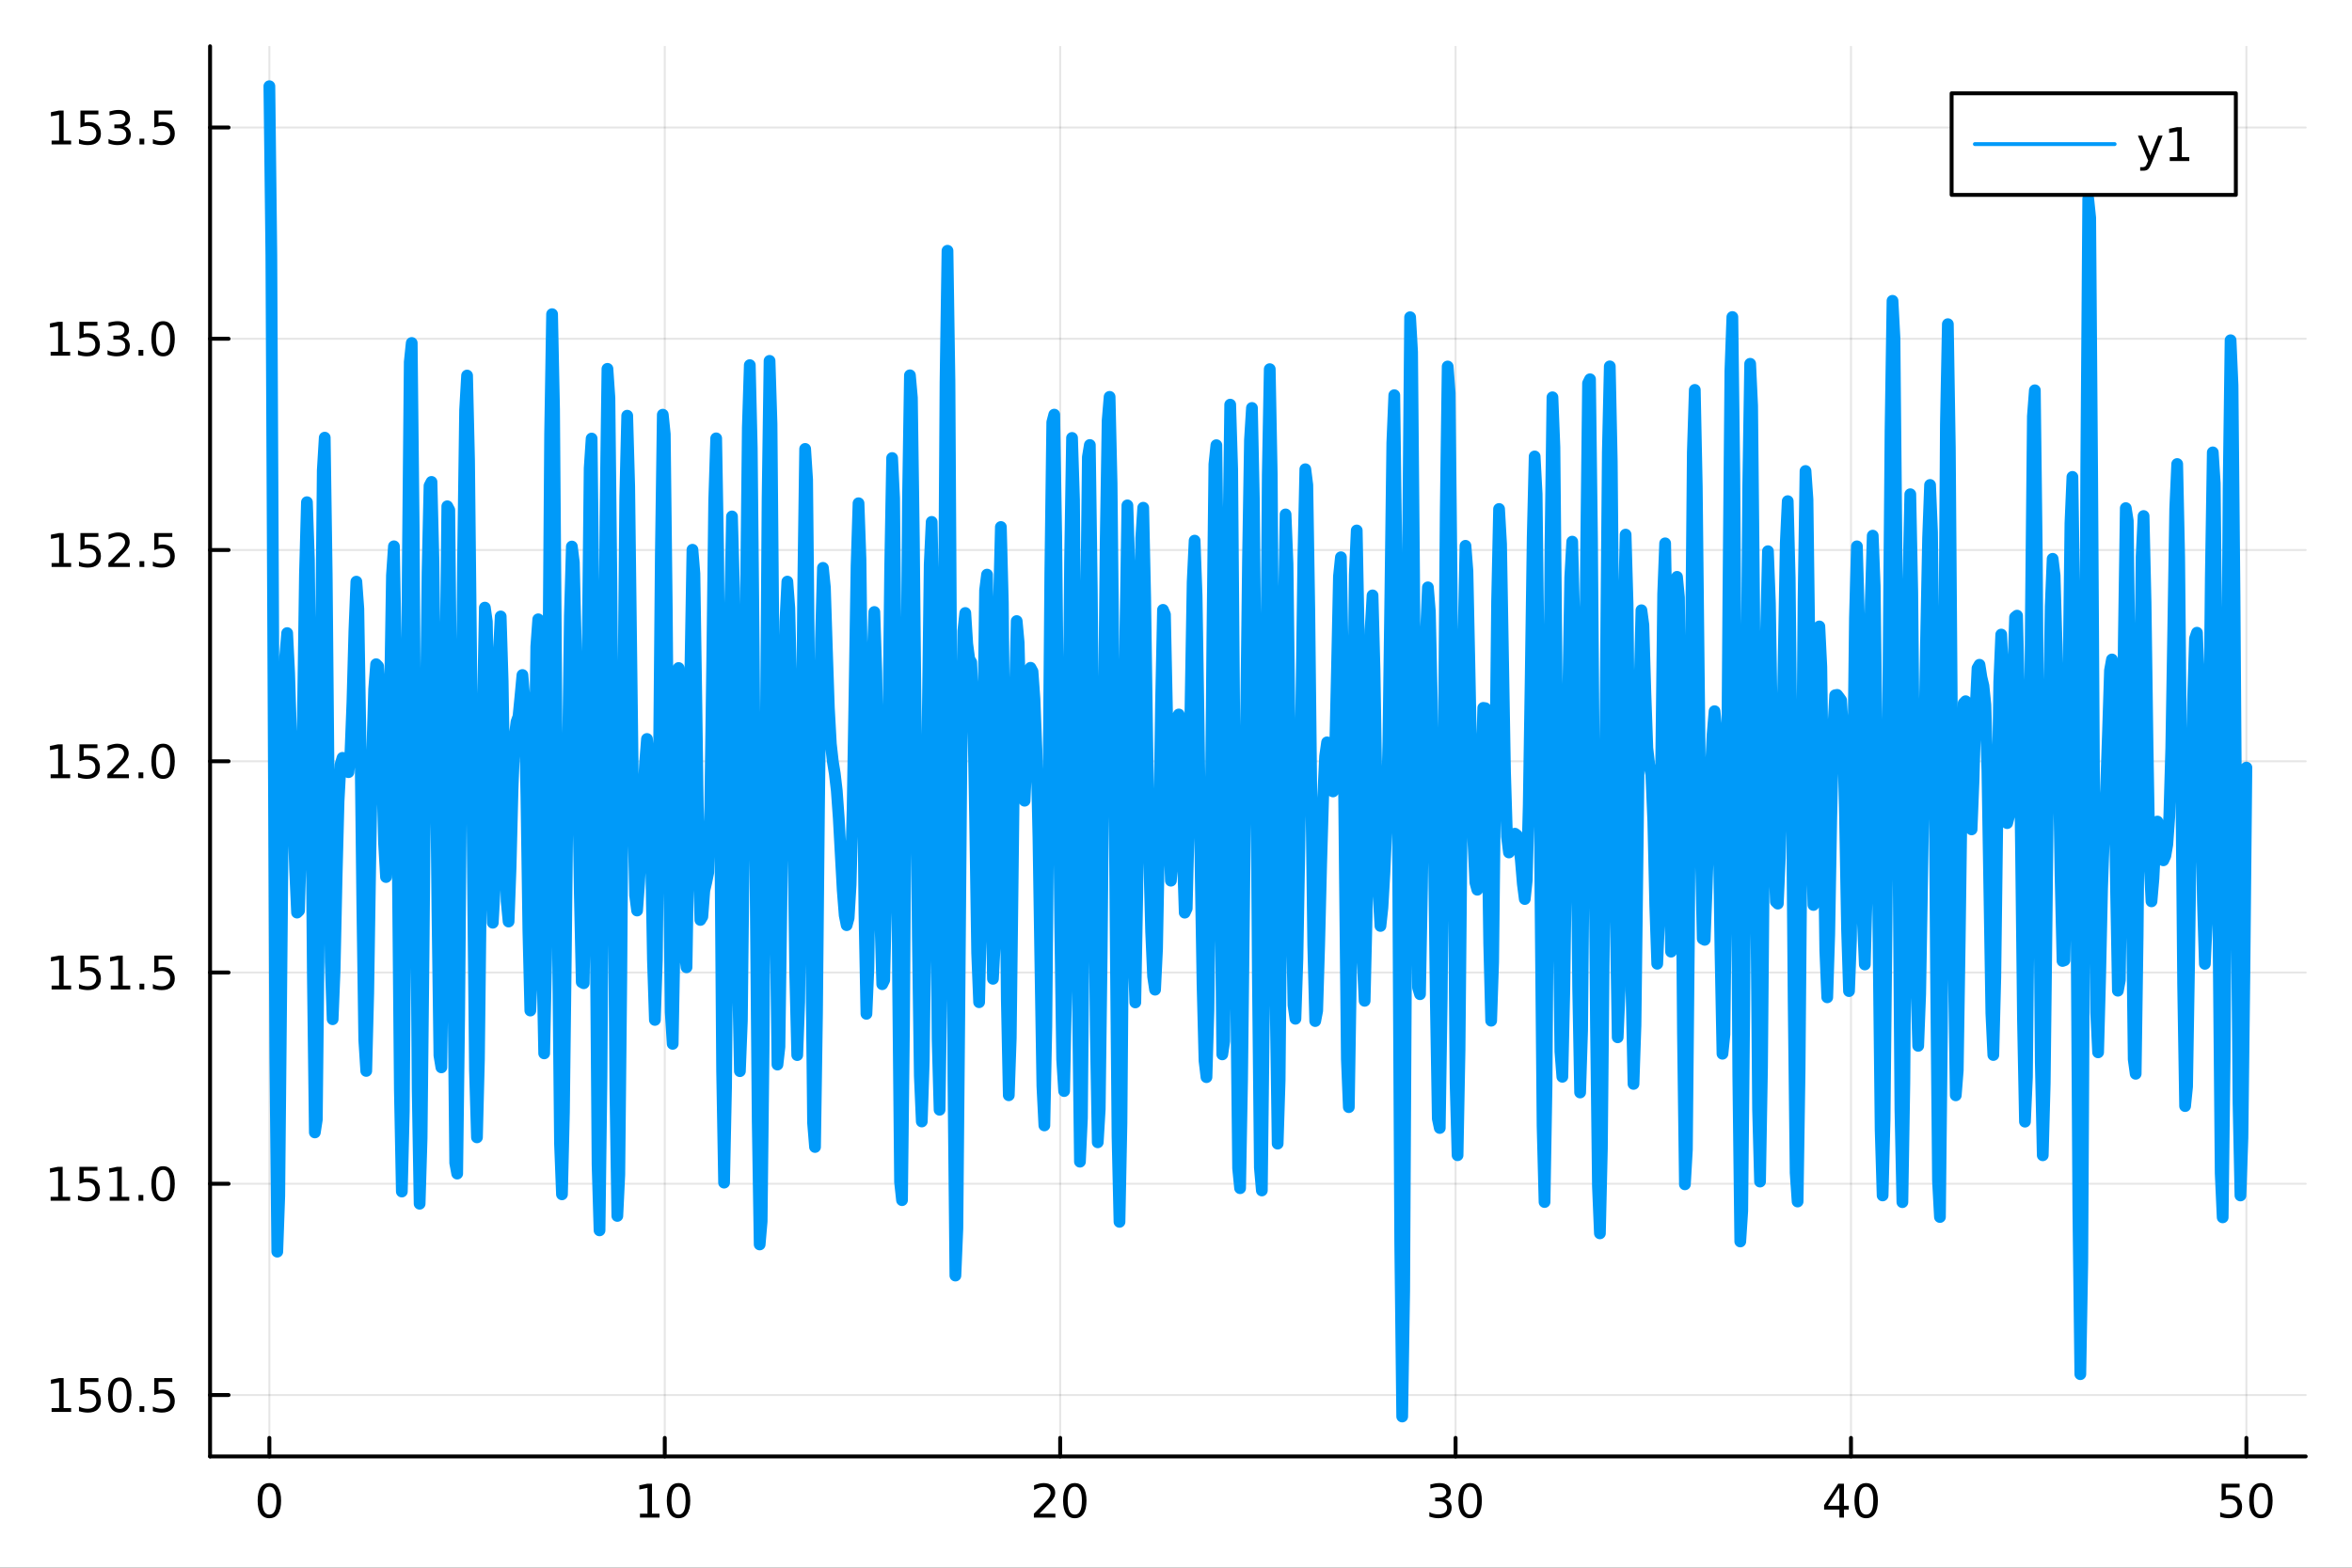 <?xml version="1.0" encoding="utf-8"?>
<svg xmlns="http://www.w3.org/2000/svg" xmlns:xlink="http://www.w3.org/1999/xlink" width="600" height="400" viewBox="0 0 2400 1600">
<rect x="0" y="0" width="2400" height="1600" fill="#333333" stroke="none"/>
<defs>
  <clipPath id="clip640">
    <rect x="0" y="0" width="2400" height="1600"/>
  </clipPath>
</defs>
<path clip-path="url(#clip640)" d="
M0 1600 L2400 1600 L2400 0 L0 0  Z
  " fill="#ffffff" fill-rule="evenodd" fill-opacity="1"/>
<defs>
  <clipPath id="clip641">
    <rect x="480" y="0" width="1681" height="1600"/>
  </clipPath>
</defs>
<path clip-path="url(#clip640)" d="
M214.353 1486.45 L2352.76 1486.45 L2352.76 47.244 L214.353 47.244  Z
  " fill="#ffffff" fill-rule="evenodd" fill-opacity="1"/>
<defs>
  <clipPath id="clip642">
    <rect x="214" y="47" width="2139" height="1440"/>
  </clipPath>
</defs>
<polyline clip-path="url(#clip642)" style="stroke:#000000; stroke-linecap:round; stroke-linejoin:round; stroke-width:2; stroke-opacity:0.1; fill:none" points="
  274.873,1486.45 274.873,47.244 
  "/>
<polyline clip-path="url(#clip642)" style="stroke:#000000; stroke-linecap:round; stroke-linejoin:round; stroke-width:2; stroke-opacity:0.1; fill:none" points="
  678.346,1486.45 678.346,47.244 
  "/>
<polyline clip-path="url(#clip642)" style="stroke:#000000; stroke-linecap:round; stroke-linejoin:round; stroke-width:2; stroke-opacity:0.1; fill:none" points="
  1081.82,1486.45 1081.82,47.244 
  "/>
<polyline clip-path="url(#clip642)" style="stroke:#000000; stroke-linecap:round; stroke-linejoin:round; stroke-width:2; stroke-opacity:0.1; fill:none" points="
  1485.29,1486.45 1485.29,47.244 
  "/>
<polyline clip-path="url(#clip642)" style="stroke:#000000; stroke-linecap:round; stroke-linejoin:round; stroke-width:2; stroke-opacity:0.1; fill:none" points="
  1888.76,1486.45 1888.76,47.244 
  "/>
<polyline clip-path="url(#clip642)" style="stroke:#000000; stroke-linecap:round; stroke-linejoin:round; stroke-width:2; stroke-opacity:0.1; fill:none" points="
  2292.24,1486.45 2292.24,47.244 
  "/>
<polyline clip-path="url(#clip640)" style="stroke:#000000; stroke-linecap:round; stroke-linejoin:round; stroke-width:4; stroke-opacity:1; fill:none" points="
  214.353,1486.45 2352.76,1486.45 
  "/>
<polyline clip-path="url(#clip640)" style="stroke:#000000; stroke-linecap:round; stroke-linejoin:round; stroke-width:4; stroke-opacity:1; fill:none" points="
  274.873,1486.45 274.873,1467.55 
  "/>
<polyline clip-path="url(#clip640)" style="stroke:#000000; stroke-linecap:round; stroke-linejoin:round; stroke-width:4; stroke-opacity:1; fill:none" points="
  678.346,1486.45 678.346,1467.55 
  "/>
<polyline clip-path="url(#clip640)" style="stroke:#000000; stroke-linecap:round; stroke-linejoin:round; stroke-width:4; stroke-opacity:1; fill:none" points="
  1081.82,1486.45 1081.82,1467.55 
  "/>
<polyline clip-path="url(#clip640)" style="stroke:#000000; stroke-linecap:round; stroke-linejoin:round; stroke-width:4; stroke-opacity:1; fill:none" points="
  1485.29,1486.45 1485.29,1467.55 
  "/>
<polyline clip-path="url(#clip640)" style="stroke:#000000; stroke-linecap:round; stroke-linejoin:round; stroke-width:4; stroke-opacity:1; fill:none" points="
  1888.76,1486.45 1888.76,1467.55 
  "/>
<polyline clip-path="url(#clip640)" style="stroke:#000000; stroke-linecap:round; stroke-linejoin:round; stroke-width:4; stroke-opacity:1; fill:none" points="
  2292.24,1486.45 2292.24,1467.55 
  "/>
<path clip-path="url(#clip640)" d="M274.873 1517.37 Q271.262 1517.37 269.434 1520.93 Q267.628 1524.47 267.628 1531.6 Q267.628 1538.71 269.434 1542.27 Q271.262 1545.82 274.873 1545.82 Q278.508 1545.82 280.313 1542.27 Q282.142 1538.71 282.142 1531.6 Q282.142 1524.47 280.313 1520.93 Q278.508 1517.37 274.873 1517.37 M274.873 1513.66 Q280.684 1513.66 283.739 1518.27 Q286.818 1522.85 286.818 1531.6 Q286.818 1540.33 283.739 1544.94 Q280.684 1549.52 274.873 1549.52 Q269.063 1549.52 265.985 1544.94 Q262.929 1540.33 262.929 1531.6 Q262.929 1522.85 265.985 1518.27 Q269.063 1513.66 274.873 1513.66 Z" fill="#000000" fill-rule="evenodd" fill-opacity="1" /><path clip-path="url(#clip640)" d="M653.033 1544.91 L660.672 1544.91 L660.672 1518.55 L652.362 1520.21 L652.362 1515.95 L660.626 1514.29 L665.302 1514.29 L665.302 1544.91 L672.941 1544.91 L672.941 1548.85 L653.033 1548.85 L653.033 1544.91 Z" fill="#000000" fill-rule="evenodd" fill-opacity="1" /><path clip-path="url(#clip640)" d="M692.385 1517.37 Q688.774 1517.37 686.945 1520.93 Q685.14 1524.47 685.14 1531.6 Q685.14 1538.71 686.945 1542.27 Q688.774 1545.82 692.385 1545.82 Q696.019 1545.82 697.825 1542.27 Q699.653 1538.71 699.653 1531.6 Q699.653 1524.47 697.825 1520.93 Q696.019 1517.37 692.385 1517.37 M692.385 1513.66 Q698.195 1513.66 701.251 1518.27 Q704.329 1522.85 704.329 1531.6 Q704.329 1540.33 701.251 1544.94 Q698.195 1549.52 692.385 1549.52 Q686.575 1549.52 683.496 1544.94 Q680.441 1540.33 680.441 1531.6 Q680.441 1522.85 683.496 1518.27 Q686.575 1513.66 692.385 1513.66 Z" fill="#000000" fill-rule="evenodd" fill-opacity="1" /><path clip-path="url(#clip640)" d="M1060.59 1544.91 L1076.91 1544.91 L1076.91 1548.85 L1054.97 1548.85 L1054.97 1544.91 Q1057.63 1542.16 1062.21 1537.53 Q1066.82 1532.88 1068 1531.53 Q1070.24 1529.01 1071.12 1527.27 Q1072.03 1525.51 1072.03 1523.82 Q1072.03 1521.07 1070.08 1519.33 Q1068.16 1517.6 1065.06 1517.6 Q1062.86 1517.6 1060.41 1518.36 Q1057.98 1519.13 1055.2 1520.68 L1055.2 1515.95 Q1058.02 1514.82 1060.48 1514.24 Q1062.93 1513.66 1064.97 1513.66 Q1070.34 1513.66 1073.53 1516.35 Q1076.73 1519.03 1076.73 1523.52 Q1076.73 1525.65 1075.92 1527.57 Q1075.13 1529.47 1073.02 1532.07 Q1072.44 1532.74 1069.34 1535.95 Q1066.24 1539.15 1060.59 1544.91 Z" fill="#000000" fill-rule="evenodd" fill-opacity="1" /><path clip-path="url(#clip640)" d="M1096.73 1517.37 Q1093.11 1517.37 1091.29 1520.93 Q1089.48 1524.47 1089.48 1531.6 Q1089.48 1538.71 1091.29 1542.27 Q1093.11 1545.82 1096.73 1545.82 Q1100.36 1545.82 1102.17 1542.27 Q1103.99 1538.71 1103.99 1531.6 Q1103.99 1524.47 1102.17 1520.93 Q1100.36 1517.37 1096.73 1517.37 M1096.73 1513.66 Q1102.54 1513.66 1105.59 1518.27 Q1108.67 1522.85 1108.67 1531.6 Q1108.67 1540.33 1105.59 1544.94 Q1102.54 1549.52 1096.73 1549.52 Q1090.92 1549.52 1087.84 1544.94 Q1084.78 1540.33 1084.78 1531.6 Q1084.78 1522.85 1087.84 1518.27 Q1090.92 1513.66 1096.73 1513.66 Z" fill="#000000" fill-rule="evenodd" fill-opacity="1" /><path clip-path="url(#clip640)" d="M1474.13 1530.21 Q1477.49 1530.93 1479.36 1533.2 Q1481.26 1535.47 1481.26 1538.8 Q1481.26 1543.92 1477.74 1546.72 Q1474.23 1549.52 1467.74 1549.52 Q1465.57 1549.52 1463.25 1549.08 Q1460.96 1548.66 1458.51 1547.81 L1458.51 1543.29 Q1460.45 1544.43 1462.77 1545.01 Q1465.08 1545.58 1467.61 1545.58 Q1472 1545.58 1474.3 1543.85 Q1476.61 1542.11 1476.61 1538.8 Q1476.61 1535.75 1474.46 1534.03 Q1472.33 1532.3 1468.51 1532.3 L1464.48 1532.3 L1464.48 1528.45 L1468.69 1528.45 Q1472.14 1528.45 1473.97 1527.09 Q1475.8 1525.7 1475.8 1523.11 Q1475.8 1520.45 1473.9 1519.03 Q1472.03 1517.6 1468.51 1517.6 Q1466.59 1517.6 1464.39 1518.01 Q1462.19 1518.43 1459.55 1519.31 L1459.55 1515.14 Q1462.21 1514.4 1464.53 1514.03 Q1466.86 1513.66 1468.92 1513.66 Q1474.25 1513.66 1477.35 1516.09 Q1480.45 1518.5 1480.45 1522.62 Q1480.45 1525.49 1478.81 1527.48 Q1477.17 1529.45 1474.13 1530.21 Z" fill="#000000" fill-rule="evenodd" fill-opacity="1" /><path clip-path="url(#clip640)" d="M1500.13 1517.37 Q1496.52 1517.37 1494.69 1520.93 Q1492.88 1524.47 1492.88 1531.6 Q1492.88 1538.71 1494.69 1542.27 Q1496.52 1545.82 1500.13 1545.82 Q1503.76 1545.82 1505.57 1542.27 Q1507.4 1538.71 1507.4 1531.6 Q1507.4 1524.47 1505.57 1520.93 Q1503.76 1517.37 1500.13 1517.37 M1500.13 1513.66 Q1505.94 1513.66 1508.99 1518.27 Q1512.07 1522.85 1512.07 1531.6 Q1512.07 1540.33 1508.99 1544.94 Q1505.94 1549.52 1500.13 1549.52 Q1494.32 1549.52 1491.24 1544.94 Q1488.18 1540.33 1488.18 1531.6 Q1488.18 1522.85 1491.24 1518.27 Q1494.32 1513.66 1500.13 1513.66 Z" fill="#000000" fill-rule="evenodd" fill-opacity="1" /><path clip-path="url(#clip640)" d="M1876.93 1518.36 L1865.13 1536.81 L1876.93 1536.81 L1876.93 1518.36 M1875.71 1514.29 L1881.59 1514.29 L1881.59 1536.81 L1886.52 1536.81 L1886.52 1540.7 L1881.59 1540.7 L1881.59 1548.85 L1876.93 1548.85 L1876.93 1540.7 L1861.33 1540.7 L1861.33 1536.19 L1875.71 1514.29 Z" fill="#000000" fill-rule="evenodd" fill-opacity="1" /><path clip-path="url(#clip640)" d="M1904.25 1517.37 Q1900.64 1517.37 1898.81 1520.93 Q1897 1524.47 1897 1531.6 Q1897 1538.71 1898.81 1542.27 Q1900.64 1545.82 1904.25 1545.82 Q1907.88 1545.82 1909.69 1542.27 Q1911.52 1538.71 1911.52 1531.6 Q1911.52 1524.47 1909.69 1520.93 Q1907.88 1517.37 1904.25 1517.37 M1904.25 1513.66 Q1910.06 1513.66 1913.11 1518.27 Q1916.19 1522.85 1916.19 1531.6 Q1916.19 1540.33 1913.11 1544.94 Q1910.06 1549.52 1904.25 1549.52 Q1898.44 1549.52 1895.36 1544.94 Q1892.3 1540.33 1892.3 1531.6 Q1892.3 1522.85 1895.36 1518.27 Q1898.44 1513.66 1904.25 1513.66 Z" fill="#000000" fill-rule="evenodd" fill-opacity="1" /><path clip-path="url(#clip640)" d="M2266.93 1514.29 L2285.29 1514.29 L2285.29 1518.22 L2271.22 1518.22 L2271.22 1526.7 Q2272.24 1526.35 2273.25 1526.19 Q2274.27 1526 2275.29 1526 Q2281.08 1526 2284.46 1529.17 Q2287.84 1532.34 2287.84 1537.76 Q2287.84 1543.34 2284.36 1546.44 Q2280.89 1549.52 2274.57 1549.52 Q2272.4 1549.52 2270.13 1549.15 Q2267.88 1548.78 2265.48 1548.04 L2265.48 1543.34 Q2267.56 1544.47 2269.78 1545.03 Q2272 1545.58 2274.48 1545.58 Q2278.49 1545.58 2280.82 1543.48 Q2283.16 1541.37 2283.16 1537.76 Q2283.16 1534.15 2280.82 1532.04 Q2278.49 1529.94 2274.48 1529.94 Q2272.61 1529.94 2270.73 1530.35 Q2268.88 1530.77 2266.93 1531.65 L2266.93 1514.29 Z" fill="#000000" fill-rule="evenodd" fill-opacity="1" /><path clip-path="url(#clip640)" d="M2307.05 1517.37 Q2303.44 1517.37 2301.61 1520.93 Q2299.8 1524.47 2299.8 1531.6 Q2299.8 1538.71 2301.61 1542.27 Q2303.44 1545.82 2307.05 1545.82 Q2310.68 1545.82 2312.49 1542.27 Q2314.32 1538.71 2314.32 1531.6 Q2314.32 1524.47 2312.49 1520.93 Q2310.68 1517.37 2307.05 1517.37 M2307.05 1513.66 Q2312.86 1513.66 2315.92 1518.27 Q2318.99 1522.85 2318.99 1531.6 Q2318.99 1540.33 2315.92 1544.94 Q2312.86 1549.52 2307.05 1549.52 Q2301.24 1549.52 2298.16 1544.94 Q2295.11 1540.33 2295.11 1531.6 Q2295.11 1522.85 2298.16 1518.27 Q2301.24 1513.66 2307.05 1513.66 Z" fill="#000000" fill-rule="evenodd" fill-opacity="1" /><polyline clip-path="url(#clip642)" style="stroke:#000000; stroke-linecap:round; stroke-linejoin:round; stroke-width:2; stroke-opacity:0.1; fill:none" points="
  214.353,1423.77 2352.76,1423.77 
  "/>
<polyline clip-path="url(#clip642)" style="stroke:#000000; stroke-linecap:round; stroke-linejoin:round; stroke-width:2; stroke-opacity:0.1; fill:none" points="
  214.353,1208.17 2352.76,1208.17 
  "/>
<polyline clip-path="url(#clip642)" style="stroke:#000000; stroke-linecap:round; stroke-linejoin:round; stroke-width:2; stroke-opacity:0.1; fill:none" points="
  214.353,992.559 2352.76,992.559 
  "/>
<polyline clip-path="url(#clip642)" style="stroke:#000000; stroke-linecap:round; stroke-linejoin:round; stroke-width:2; stroke-opacity:0.1; fill:none" points="
  214.353,776.951 2352.76,776.951 
  "/>
<polyline clip-path="url(#clip642)" style="stroke:#000000; stroke-linecap:round; stroke-linejoin:round; stroke-width:2; stroke-opacity:0.1; fill:none" points="
  214.353,561.344 2352.76,561.344 
  "/>
<polyline clip-path="url(#clip642)" style="stroke:#000000; stroke-linecap:round; stroke-linejoin:round; stroke-width:2; stroke-opacity:0.1; fill:none" points="
  214.353,345.737 2352.76,345.737 
  "/>
<polyline clip-path="url(#clip642)" style="stroke:#000000; stroke-linecap:round; stroke-linejoin:round; stroke-width:2; stroke-opacity:0.1; fill:none" points="
  214.353,130.129 2352.76,130.129 
  "/>
<polyline clip-path="url(#clip640)" style="stroke:#000000; stroke-linecap:round; stroke-linejoin:round; stroke-width:4; stroke-opacity:1; fill:none" points="
  214.353,1486.45 214.353,47.244 
  "/>
<polyline clip-path="url(#clip640)" style="stroke:#000000; stroke-linecap:round; stroke-linejoin:round; stroke-width:4; stroke-opacity:1; fill:none" points="
  214.353,1423.77 233.25,1423.77 
  "/>
<polyline clip-path="url(#clip640)" style="stroke:#000000; stroke-linecap:round; stroke-linejoin:round; stroke-width:4; stroke-opacity:1; fill:none" points="
  214.353,1208.17 233.25,1208.17 
  "/>
<polyline clip-path="url(#clip640)" style="stroke:#000000; stroke-linecap:round; stroke-linejoin:round; stroke-width:4; stroke-opacity:1; fill:none" points="
  214.353,992.559 233.25,992.559 
  "/>
<polyline clip-path="url(#clip640)" style="stroke:#000000; stroke-linecap:round; stroke-linejoin:round; stroke-width:4; stroke-opacity:1; fill:none" points="
  214.353,776.951 233.25,776.951 
  "/>
<polyline clip-path="url(#clip640)" style="stroke:#000000; stroke-linecap:round; stroke-linejoin:round; stroke-width:4; stroke-opacity:1; fill:none" points="
  214.353,561.344 233.25,561.344 
  "/>
<polyline clip-path="url(#clip640)" style="stroke:#000000; stroke-linecap:round; stroke-linejoin:round; stroke-width:4; stroke-opacity:1; fill:none" points="
  214.353,345.737 233.25,345.737 
  "/>
<polyline clip-path="url(#clip640)" style="stroke:#000000; stroke-linecap:round; stroke-linejoin:round; stroke-width:4; stroke-opacity:1; fill:none" points="
  214.353,130.129 233.25,130.129 
  "/>
<path clip-path="url(#clip640)" d="M52.659 1437.12 L60.298 1437.12 L60.298 1410.75 L51.987 1412.42 L51.987 1408.16 L60.251 1406.49 L64.927 1406.49 L64.927 1437.12 L72.566 1437.12 L72.566 1441.05 L52.659 1441.05 L52.659 1437.12 Z" fill="#000000" fill-rule="evenodd" fill-opacity="1" /><path clip-path="url(#clip640)" d="M82.057 1406.49 L100.413 1406.49 L100.413 1410.43 L86.339 1410.43 L86.339 1418.9 Q87.358 1418.55 88.376 1418.39 Q89.395 1418.21 90.413 1418.21 Q96.2 1418.21 99.58 1421.38 Q102.959 1424.55 102.959 1429.97 Q102.959 1435.54 99.487 1438.65 Q96.015 1441.72 89.696 1441.72 Q87.52 1441.72 85.251 1441.35 Q83.006 1440.98 80.598 1440.24 L80.598 1435.54 Q82.682 1436.68 84.904 1437.23 Q87.126 1437.79 89.603 1437.79 Q93.608 1437.79 95.946 1435.68 Q98.284 1433.58 98.284 1429.97 Q98.284 1426.35 95.946 1424.25 Q93.608 1422.14 89.603 1422.14 Q87.728 1422.14 85.853 1422.56 Q84.001 1422.97 82.057 1423.85 L82.057 1406.49 Z" fill="#000000" fill-rule="evenodd" fill-opacity="1" /><path clip-path="url(#clip640)" d="M122.172 1409.57 Q118.561 1409.57 116.733 1413.14 Q114.927 1416.68 114.927 1423.81 Q114.927 1430.91 116.733 1434.48 Q118.561 1438.02 122.172 1438.02 Q125.807 1438.02 127.612 1434.48 Q129.441 1430.91 129.441 1423.81 Q129.441 1416.68 127.612 1413.14 Q125.807 1409.57 122.172 1409.57 M122.172 1405.87 Q127.982 1405.87 131.038 1410.48 Q134.117 1415.06 134.117 1423.81 Q134.117 1432.54 131.038 1437.14 Q127.982 1441.72 122.172 1441.72 Q116.362 1441.72 113.283 1437.14 Q110.228 1432.54 110.228 1423.81 Q110.228 1415.06 113.283 1410.48 Q116.362 1405.87 122.172 1405.87 Z" fill="#000000" fill-rule="evenodd" fill-opacity="1" /><path clip-path="url(#clip640)" d="M142.334 1435.17 L147.218 1435.17 L147.218 1441.05 L142.334 1441.05 L142.334 1435.17 Z" fill="#000000" fill-rule="evenodd" fill-opacity="1" /><path clip-path="url(#clip640)" d="M157.45 1406.49 L175.806 1406.49 L175.806 1410.43 L161.732 1410.43 L161.732 1418.9 Q162.751 1418.55 163.769 1418.39 Q164.788 1418.21 165.806 1418.21 Q171.593 1418.21 174.973 1421.38 Q178.353 1424.55 178.353 1429.97 Q178.353 1435.54 174.88 1438.65 Q171.408 1441.72 165.089 1441.72 Q162.913 1441.72 160.644 1441.35 Q158.399 1440.98 155.992 1440.24 L155.992 1435.54 Q158.075 1436.68 160.297 1437.23 Q162.519 1437.79 164.996 1437.79 Q169.001 1437.79 171.339 1435.68 Q173.677 1433.58 173.677 1429.97 Q173.677 1426.35 171.339 1424.25 Q169.001 1422.14 164.996 1422.14 Q163.121 1422.14 161.246 1422.56 Q159.394 1422.97 157.45 1423.85 L157.45 1406.49 Z" fill="#000000" fill-rule="evenodd" fill-opacity="1" /><path clip-path="url(#clip640)" d="M51.663 1221.51 L59.302 1221.51 L59.302 1195.15 L50.992 1196.81 L50.992 1192.55 L59.256 1190.89 L63.932 1190.89 L63.932 1221.51 L71.571 1221.51 L71.571 1225.45 L51.663 1225.45 L51.663 1221.51 Z" fill="#000000" fill-rule="evenodd" fill-opacity="1" /><path clip-path="url(#clip640)" d="M81.061 1190.89 L99.418 1190.89 L99.418 1194.82 L85.344 1194.82 L85.344 1203.29 Q86.362 1202.95 87.381 1202.78 Q88.399 1202.6 89.418 1202.6 Q95.205 1202.6 98.585 1205.77 Q101.964 1208.94 101.964 1214.36 Q101.964 1219.94 98.492 1223.04 Q95.02 1226.12 88.7 1226.12 Q86.524 1226.12 84.256 1225.75 Q82.01 1225.38 79.603 1224.64 L79.603 1219.94 Q81.686 1221.07 83.909 1221.63 Q86.131 1222.18 88.608 1222.18 Q92.612 1222.18 94.95 1220.08 Q97.288 1217.97 97.288 1214.36 Q97.288 1210.75 94.95 1208.64 Q92.612 1206.53 88.608 1206.53 Q86.733 1206.53 84.858 1206.95 Q83.006 1207.37 81.061 1208.25 L81.061 1190.89 Z" fill="#000000" fill-rule="evenodd" fill-opacity="1" /><path clip-path="url(#clip640)" d="M111.987 1221.51 L119.626 1221.51 L119.626 1195.15 L111.316 1196.81 L111.316 1192.55 L119.58 1190.89 L124.256 1190.89 L124.256 1221.51 L131.894 1221.51 L131.894 1225.45 L111.987 1225.45 L111.987 1221.51 Z" fill="#000000" fill-rule="evenodd" fill-opacity="1" /><path clip-path="url(#clip640)" d="M141.339 1219.57 L146.223 1219.57 L146.223 1225.45 L141.339 1225.45 L141.339 1219.57 Z" fill="#000000" fill-rule="evenodd" fill-opacity="1" /><path clip-path="url(#clip640)" d="M166.408 1193.96 Q162.797 1193.96 160.968 1197.53 Q159.163 1201.07 159.163 1208.2 Q159.163 1215.31 160.968 1218.87 Q162.797 1222.41 166.408 1222.41 Q170.042 1222.41 171.848 1218.87 Q173.677 1215.31 173.677 1208.2 Q173.677 1201.07 171.848 1197.53 Q170.042 1193.96 166.408 1193.96 M166.408 1190.26 Q172.218 1190.26 175.274 1194.87 Q178.353 1199.45 178.353 1208.2 Q178.353 1216.93 175.274 1221.53 Q172.218 1226.12 166.408 1226.12 Q160.598 1226.12 157.519 1221.53 Q154.464 1216.93 154.464 1208.2 Q154.464 1199.45 157.519 1194.87 Q160.598 1190.26 166.408 1190.26 Z" fill="#000000" fill-rule="evenodd" fill-opacity="1" /><path clip-path="url(#clip640)" d="M52.659 1005.9 L60.298 1005.9 L60.298 979.538 L51.987 981.205 L51.987 976.945 L60.251 975.279 L64.927 975.279 L64.927 1005.9 L72.566 1005.9 L72.566 1009.84 L52.659 1009.84 L52.659 1005.9 Z" fill="#000000" fill-rule="evenodd" fill-opacity="1" /><path clip-path="url(#clip640)" d="M82.057 975.279 L100.413 975.279 L100.413 979.214 L86.339 979.214 L86.339 987.686 Q87.358 987.339 88.376 987.177 Q89.395 986.992 90.413 986.992 Q96.2 986.992 99.58 990.163 Q102.959 993.334 102.959 998.751 Q102.959 1004.33 99.487 1007.43 Q96.015 1010.51 89.696 1010.51 Q87.52 1010.51 85.251 1010.14 Q83.006 1009.77 80.598 1009.03 L80.598 1004.33 Q82.682 1005.46 84.904 1006.02 Q87.126 1006.57 89.603 1006.57 Q93.608 1006.57 95.946 1004.47 Q98.284 1002.36 98.284 998.751 Q98.284 995.14 95.946 993.033 Q93.608 990.927 89.603 990.927 Q87.728 990.927 85.853 991.344 Q84.001 991.76 82.057 992.64 L82.057 975.279 Z" fill="#000000" fill-rule="evenodd" fill-opacity="1" /><path clip-path="url(#clip640)" d="M112.983 1005.9 L120.621 1005.9 L120.621 979.538 L112.311 981.205 L112.311 976.945 L120.575 975.279 L125.251 975.279 L125.251 1005.9 L132.89 1005.9 L132.89 1009.84 L112.983 1009.84 L112.983 1005.9 Z" fill="#000000" fill-rule="evenodd" fill-opacity="1" /><path clip-path="url(#clip640)" d="M142.334 1003.96 L147.218 1003.96 L147.218 1009.84 L142.334 1009.84 L142.334 1003.96 Z" fill="#000000" fill-rule="evenodd" fill-opacity="1" /><path clip-path="url(#clip640)" d="M157.45 975.279 L175.806 975.279 L175.806 979.214 L161.732 979.214 L161.732 987.686 Q162.751 987.339 163.769 987.177 Q164.788 986.992 165.806 986.992 Q171.593 986.992 174.973 990.163 Q178.353 993.334 178.353 998.751 Q178.353 1004.33 174.88 1007.43 Q171.408 1010.51 165.089 1010.51 Q162.913 1010.51 160.644 1010.14 Q158.399 1009.77 155.992 1009.03 L155.992 1004.33 Q158.075 1005.46 160.297 1006.02 Q162.519 1006.57 164.996 1006.57 Q169.001 1006.57 171.339 1004.47 Q173.677 1002.36 173.677 998.751 Q173.677 995.14 171.339 993.033 Q169.001 990.927 164.996 990.927 Q163.121 990.927 161.246 991.344 Q159.394 991.76 157.45 992.64 L157.45 975.279 Z" fill="#000000" fill-rule="evenodd" fill-opacity="1" /><path clip-path="url(#clip640)" d="M51.663 790.296 L59.302 790.296 L59.302 763.931 L50.992 765.597 L50.992 761.338 L59.256 759.671 L63.932 759.671 L63.932 790.296 L71.571 790.296 L71.571 794.231 L51.663 794.231 L51.663 790.296 Z" fill="#000000" fill-rule="evenodd" fill-opacity="1" /><path clip-path="url(#clip640)" d="M81.061 759.671 L99.418 759.671 L99.418 763.607 L85.344 763.607 L85.344 772.079 Q86.362 771.732 87.381 771.57 Q88.399 771.384 89.418 771.384 Q95.205 771.384 98.585 774.556 Q101.964 777.727 101.964 783.144 Q101.964 788.722 98.492 791.824 Q95.02 794.903 88.7 794.903 Q86.524 794.903 84.256 794.532 Q82.01 794.162 79.603 793.421 L79.603 788.722 Q81.686 789.856 83.909 790.412 Q86.131 790.968 88.608 790.968 Q92.612 790.968 94.95 788.861 Q97.288 786.755 97.288 783.144 Q97.288 779.532 94.95 777.426 Q92.612 775.319 88.608 775.319 Q86.733 775.319 84.858 775.736 Q83.006 776.153 81.061 777.032 L81.061 759.671 Z" fill="#000000" fill-rule="evenodd" fill-opacity="1" /><path clip-path="url(#clip640)" d="M115.205 790.296 L131.524 790.296 L131.524 794.231 L109.58 794.231 L109.58 790.296 Q112.242 787.542 116.825 782.912 Q121.432 778.259 122.612 776.917 Q124.857 774.394 125.737 772.657 Q126.64 770.898 126.64 769.208 Q126.64 766.454 124.695 764.718 Q122.774 762.982 119.672 762.982 Q117.473 762.982 115.02 763.745 Q112.589 764.509 109.811 766.06 L109.811 761.338 Q112.635 760.204 115.089 759.625 Q117.543 759.046 119.58 759.046 Q124.95 759.046 128.144 761.732 Q131.339 764.417 131.339 768.907 Q131.339 771.037 130.529 772.958 Q129.742 774.857 127.635 777.449 Q127.057 778.12 123.955 781.338 Q120.853 784.532 115.205 790.296 Z" fill="#000000" fill-rule="evenodd" fill-opacity="1" /><path clip-path="url(#clip640)" d="M141.339 788.352 L146.223 788.352 L146.223 794.231 L141.339 794.231 L141.339 788.352 Z" fill="#000000" fill-rule="evenodd" fill-opacity="1" /><path clip-path="url(#clip640)" d="M166.408 762.75 Q162.797 762.75 160.968 766.315 Q159.163 769.857 159.163 776.986 Q159.163 784.093 160.968 787.657 Q162.797 791.199 166.408 791.199 Q170.042 791.199 171.848 787.657 Q173.677 784.093 173.677 776.986 Q173.677 769.857 171.848 766.315 Q170.042 762.75 166.408 762.75 M166.408 759.046 Q172.218 759.046 175.274 763.653 Q178.353 768.236 178.353 776.986 Q178.353 785.713 175.274 790.319 Q172.218 794.903 166.408 794.903 Q160.598 794.903 157.519 790.319 Q154.464 785.713 154.464 776.986 Q154.464 768.236 157.519 763.653 Q160.598 759.046 166.408 759.046 Z" fill="#000000" fill-rule="evenodd" fill-opacity="1" /><path clip-path="url(#clip640)" d="M52.659 574.689 L60.298 574.689 L60.298 548.323 L51.987 549.99 L51.987 545.731 L60.251 544.064 L64.927 544.064 L64.927 574.689 L72.566 574.689 L72.566 578.624 L52.659 578.624 L52.659 574.689 Z" fill="#000000" fill-rule="evenodd" fill-opacity="1" /><path clip-path="url(#clip640)" d="M82.057 544.064 L100.413 544.064 L100.413 547.999 L86.339 547.999 L86.339 556.471 Q87.358 556.124 88.376 555.962 Q89.395 555.777 90.413 555.777 Q96.2 555.777 99.58 558.948 Q102.959 562.12 102.959 567.536 Q102.959 573.115 99.487 576.217 Q96.015 579.295 89.696 579.295 Q87.52 579.295 85.251 578.925 Q83.006 578.555 80.598 577.814 L80.598 573.115 Q82.682 574.249 84.904 574.805 Q87.126 575.36 89.603 575.36 Q93.608 575.36 95.946 573.254 Q98.284 571.147 98.284 567.536 Q98.284 563.925 95.946 561.819 Q93.608 559.712 89.603 559.712 Q87.728 559.712 85.853 560.129 Q84.001 560.545 82.057 561.425 L82.057 544.064 Z" fill="#000000" fill-rule="evenodd" fill-opacity="1" /><path clip-path="url(#clip640)" d="M116.2 574.689 L132.519 574.689 L132.519 578.624 L110.575 578.624 L110.575 574.689 Q113.237 571.934 117.82 567.305 Q122.427 562.652 123.607 561.309 Q125.853 558.786 126.732 557.05 Q127.635 555.291 127.635 553.601 Q127.635 550.846 125.691 549.11 Q123.77 547.374 120.668 547.374 Q118.469 547.374 116.015 548.138 Q113.584 548.902 110.807 550.453 L110.807 545.731 Q113.631 544.596 116.084 544.018 Q118.538 543.439 120.575 543.439 Q125.945 543.439 129.14 546.124 Q132.334 548.809 132.334 553.3 Q132.334 555.43 131.524 557.351 Q130.737 559.249 128.631 561.842 Q128.052 562.513 124.95 565.731 Q121.848 568.925 116.2 574.689 Z" fill="#000000" fill-rule="evenodd" fill-opacity="1" /><path clip-path="url(#clip640)" d="M142.334 572.744 L147.218 572.744 L147.218 578.624 L142.334 578.624 L142.334 572.744 Z" fill="#000000" fill-rule="evenodd" fill-opacity="1" /><path clip-path="url(#clip640)" d="M157.45 544.064 L175.806 544.064 L175.806 547.999 L161.732 547.999 L161.732 556.471 Q162.751 556.124 163.769 555.962 Q164.788 555.777 165.806 555.777 Q171.593 555.777 174.973 558.948 Q178.353 562.12 178.353 567.536 Q178.353 573.115 174.88 576.217 Q171.408 579.295 165.089 579.295 Q162.913 579.295 160.644 578.925 Q158.399 578.555 155.992 577.814 L155.992 573.115 Q158.075 574.249 160.297 574.805 Q162.519 575.36 164.996 575.36 Q169.001 575.36 171.339 573.254 Q173.677 571.147 173.677 567.536 Q173.677 563.925 171.339 561.819 Q169.001 559.712 164.996 559.712 Q163.121 559.712 161.246 560.129 Q159.394 560.545 157.45 561.425 L157.45 544.064 Z" fill="#000000" fill-rule="evenodd" fill-opacity="1" /><path clip-path="url(#clip640)" d="M51.663 359.082 L59.302 359.082 L59.302 332.716 L50.992 334.383 L50.992 330.123 L59.256 328.457 L63.932 328.457 L63.932 359.082 L71.571 359.082 L71.571 363.017 L51.663 363.017 L51.663 359.082 Z" fill="#000000" fill-rule="evenodd" fill-opacity="1" /><path clip-path="url(#clip640)" d="M81.061 328.457 L99.418 328.457 L99.418 332.392 L85.344 332.392 L85.344 340.864 Q86.362 340.517 87.381 340.355 Q88.399 340.17 89.418 340.17 Q95.205 340.17 98.585 343.341 Q101.964 346.512 101.964 351.929 Q101.964 357.507 98.492 360.609 Q95.02 363.688 88.7 363.688 Q86.524 363.688 84.256 363.318 Q82.01 362.947 79.603 362.206 L79.603 357.507 Q81.686 358.642 83.909 359.197 Q86.131 359.753 88.608 359.753 Q92.612 359.753 94.95 357.646 Q97.288 355.54 97.288 351.929 Q97.288 348.318 94.95 346.211 Q92.612 344.105 88.608 344.105 Q86.733 344.105 84.858 344.521 Q83.006 344.938 81.061 345.818 L81.061 328.457 Z" fill="#000000" fill-rule="evenodd" fill-opacity="1" /><path clip-path="url(#clip640)" d="M125.344 344.383 Q128.7 345.1 130.575 347.369 Q132.473 349.637 132.473 352.97 Q132.473 358.086 128.955 360.887 Q125.436 363.688 118.955 363.688 Q116.779 363.688 114.464 363.248 Q112.172 362.831 109.719 361.975 L109.719 357.461 Q111.663 358.595 113.978 359.174 Q116.293 359.753 118.816 359.753 Q123.214 359.753 125.506 358.017 Q127.82 356.281 127.82 352.97 Q127.82 349.915 125.668 348.202 Q123.538 346.466 119.719 346.466 L115.691 346.466 L115.691 342.623 L119.904 342.623 Q123.353 342.623 125.182 341.258 Q127.01 339.869 127.01 337.276 Q127.01 334.614 125.112 333.202 Q123.237 331.767 119.719 331.767 Q117.797 331.767 115.598 332.184 Q113.399 332.6 110.76 333.48 L110.76 329.313 Q113.422 328.572 115.737 328.202 Q118.075 327.832 120.135 327.832 Q125.459 327.832 128.561 330.262 Q131.663 332.67 131.663 336.79 Q131.663 339.66 130.019 341.651 Q128.376 343.619 125.344 344.383 Z" fill="#000000" fill-rule="evenodd" fill-opacity="1" /><path clip-path="url(#clip640)" d="M141.339 357.137 L146.223 357.137 L146.223 363.017 L141.339 363.017 L141.339 357.137 Z" fill="#000000" fill-rule="evenodd" fill-opacity="1" /><path clip-path="url(#clip640)" d="M166.408 331.535 Q162.797 331.535 160.968 335.1 Q159.163 338.642 159.163 345.771 Q159.163 352.878 160.968 356.443 Q162.797 359.984 166.408 359.984 Q170.042 359.984 171.848 356.443 Q173.677 352.878 173.677 345.771 Q173.677 338.642 171.848 335.1 Q170.042 331.535 166.408 331.535 M166.408 327.832 Q172.218 327.832 175.274 332.438 Q178.353 337.021 178.353 345.771 Q178.353 354.498 175.274 359.105 Q172.218 363.688 166.408 363.688 Q160.598 363.688 157.519 359.105 Q154.464 354.498 154.464 345.771 Q154.464 337.021 157.519 332.438 Q160.598 327.832 166.408 327.832 Z" fill="#000000" fill-rule="evenodd" fill-opacity="1" /><path clip-path="url(#clip640)" d="M52.659 143.474 L60.298 143.474 L60.298 117.109 L51.987 118.775 L51.987 114.516 L60.251 112.849 L64.927 112.849 L64.927 143.474 L72.566 143.474 L72.566 147.409 L52.659 147.409 L52.659 143.474 Z" fill="#000000" fill-rule="evenodd" fill-opacity="1" /><path clip-path="url(#clip640)" d="M82.057 112.849 L100.413 112.849 L100.413 116.784 L86.339 116.784 L86.339 125.257 Q87.358 124.909 88.376 124.747 Q89.395 124.562 90.413 124.562 Q96.2 124.562 99.58 127.733 Q102.959 130.905 102.959 136.321 Q102.959 141.9 99.487 145.002 Q96.015 148.081 89.696 148.081 Q87.52 148.081 85.251 147.71 Q83.006 147.34 80.598 146.599 L80.598 141.9 Q82.682 143.034 84.904 143.59 Q87.126 144.145 89.603 144.145 Q93.608 144.145 95.946 142.039 Q98.284 139.932 98.284 136.321 Q98.284 132.71 95.946 130.604 Q93.608 128.497 89.603 128.497 Q87.728 128.497 85.853 128.914 Q84.001 129.331 82.057 130.21 L82.057 112.849 Z" fill="#000000" fill-rule="evenodd" fill-opacity="1" /><path clip-path="url(#clip640)" d="M126.339 128.775 Q129.695 129.493 131.57 131.761 Q133.469 134.03 133.469 137.363 Q133.469 142.479 129.95 145.28 Q126.432 148.081 119.95 148.081 Q117.774 148.081 115.459 147.641 Q113.168 147.224 110.714 146.368 L110.714 141.854 Q112.658 142.988 114.973 143.567 Q117.288 144.145 119.811 144.145 Q124.209 144.145 126.501 142.409 Q128.816 140.673 128.816 137.363 Q128.816 134.308 126.663 132.595 Q124.533 130.858 120.714 130.858 L116.686 130.858 L116.686 127.016 L120.899 127.016 Q124.348 127.016 126.177 125.65 Q128.006 124.261 128.006 121.669 Q128.006 119.007 126.107 117.595 Q124.232 116.159 120.714 116.159 Q118.793 116.159 116.594 116.576 Q114.395 116.993 111.756 117.872 L111.756 113.706 Q114.418 112.965 116.733 112.595 Q119.07 112.224 121.131 112.224 Q126.455 112.224 129.557 114.655 Q132.658 117.062 132.658 121.183 Q132.658 124.053 131.015 126.044 Q129.371 128.011 126.339 128.775 Z" fill="#000000" fill-rule="evenodd" fill-opacity="1" /><path clip-path="url(#clip640)" d="M142.334 141.53 L147.218 141.53 L147.218 147.409 L142.334 147.409 L142.334 141.53 Z" fill="#000000" fill-rule="evenodd" fill-opacity="1" /><path clip-path="url(#clip640)" d="M157.45 112.849 L175.806 112.849 L175.806 116.784 L161.732 116.784 L161.732 125.257 Q162.751 124.909 163.769 124.747 Q164.788 124.562 165.806 124.562 Q171.593 124.562 174.973 127.733 Q178.353 130.905 178.353 136.321 Q178.353 141.9 174.88 145.002 Q171.408 148.081 165.089 148.081 Q162.913 148.081 160.644 147.71 Q158.399 147.34 155.992 146.599 L155.992 141.9 Q158.075 143.034 160.297 143.59 Q162.519 144.145 164.996 144.145 Q169.001 144.145 171.339 142.039 Q173.677 139.932 173.677 136.321 Q173.677 132.71 171.339 130.604 Q169.001 128.497 164.996 128.497 Q163.121 128.497 161.246 128.914 Q159.394 129.331 157.45 130.21 L157.45 112.849 Z" fill="#000000" fill-rule="evenodd" fill-opacity="1" /><polyline clip-path="url(#clip642)" style="stroke:#009af9; stroke-linecap:round; stroke-linejoin:round; stroke-width:12; stroke-opacity:1; fill:none" points="
  274.873,87.976 276.891,260.699 278.908,671.582 280.925,1078.88 282.943,1277.47 284.96,1220.6 286.978,1010.69 288.995,795.709 291.012,670.149 293.03,646.13 
  295.047,686.724 297.064,752.367 299.082,822.289 301.099,887.016 303.116,931.401 305.134,929.437 307.151,859.042 309.169,727.418 311.186,585.504 313.203,512.541 
  315.221,571.284 317.238,759.807 319.255,996.273 321.273,1155.78 323.29,1142.58 325.307,952.746 327.325,683.785 329.342,480.145 331.36,446.668 333.377,586.487 
  335.394,805.923 337.412,981.78 339.429,1040.24 341.446,990.365 343.464,895.686 345.481,817.726 347.498,780.215 349.516,773.456 351.533,779.435 353.551,787.11 
  355.568,788.096 357.585,768.583 359.603,716.741 361.62,643.698 363.637,593.636 365.655,621.241 367.672,745.854 369.689,922.17 371.707,1061.48 373.724,1093.02 
  375.741,1013.81 377.759,882.981 379.776,769.159 381.794,703.339 383.811,677.893 385.828,679.964 387.846,713.105 389.863,781.565 391.88,860.46 393.898,895.11 
  395.915,841.572 397.932,713.299 399.95,587.209 401.967,557.546 403.985,671.14 406.002,891.136 408.019,1112.29 410.037,1216.11 412.054,1134.15 414.071,887.893 
  416.089,584.824 418.106,369.487 420.123,350.035 422.141,538.531 424.158,841.618 426.176,1111.55 428.193,1228.56 430.21,1161.85 432.228,970.834 434.245,753.02 
  436.262,584.266 438.28,495.801 440.297,491.842 442.314,572.968 444.332,732.046 446.349,928.124 448.367,1077.14 450.384,1089.37 452.401,937.197 454.419,696.924 
  456.436,516.698 458.453,520.506 460.471,717.969 462.488,993.662 464.505,1186.94 466.523,1197.79 468.54,1036.77 470.557,793.01 472.575,565.27 474.592,418.385 
  476.61,383.28 478.627,469.764 480.644,661.173 482.662,899.304 484.679,1092.86 486.696,1160.81 488.714,1081.03 490.731,904.098 492.748,722.419 494.766,620.117 
  496.783,634.387 498.801,742.015 500.818,871.968 502.835,941.755 504.853,905.891 506.87,788.054 508.887,668.54 510.905,629.14 512.922,695.041 514.939,819.104 
  516.957,919.717 518.974,940.541 520.992,885.669 523.009,806.107 525.026,752.741 527.044,736.771 529.061,731.239 531.078,710.667 533.096,688.913 535.113,713.129 
  537.13,812.457 539.148,949.669 541.165,1031.38 543.183,981.833 545.2,819.323 547.217,659.878 549.235,632.048 551.252,768.994 553.269,971.015 555.287,1075.09 
  557.304,978.132 559.321,716.705 561.339,443.19 563.356,320.635 565.373,417.776 567.391,677.251 569.408,967.45 571.426,1166.88 573.443,1218.96 575.46,1134.81 
  577.478,965.952 579.495,777.193 581.512,628.172 583.53,557.787 585.547,573.893 587.564,657.936 589.582,780.725 591.599,909.95 593.617,1002.39 595.634,1003.52 
  597.651,879.599 599.669,666.105 601.686,478 603.703,447.572 605.721,625.686 607.738,929.544 609.755,1188.5 611.773,1255.72 613.79,1098.93 615.808,807.681 
  617.825,526.901 619.842,376.435 621.86,406.107 623.877,593.221 625.894,862.126 627.912,1110.43 629.929,1240.98 631.946,1198.88 633.964,999.808 635.981,729.779 
  637.999,507.485 640.016,424.265 642.033,496.085 644.051,660.351 646.068,821.764 648.085,913.808 650.103,929.306 652.12,901.586 654.137,862.668 656.155,821.77 
  658.172,779.801 660.189,754.192 662.207,777.666 664.224,864.826 666.242,979.271 668.259,1040.96 670.276,979.4 672.294,793.633 674.311,567.636 676.328,423.237 
  678.346,443.107 680.363,618.73 682.38,856.444 684.398,1033.08 686.415,1065.37 688.433,955.431 690.45,788.646 692.467,681.78 694.485,706.865 696.502,838.872 
  698.519,969.712 700.537,987.247 702.554,863.258 704.571,678.628 706.589,561.07 708.606,585.404 710.624,720.516 712.641,865.71 714.658,938.918 716.676,935.495 
  718.693,908.911 720.71,900.32 722.728,890.432 724.745,822.577 726.762,675.164 728.78,510.931 730.797,447.377 732.814,564.361 734.832,826.638 736.849,1092.4 
  738.867,1207.01 740.884,1108.97 742.901,867.488 744.919,630.101 746.936,527.072 748.953,600.225 750.971,792.99 752.988,992.924 755.005,1093.26 757.023,1041.7 
  759.04,858.923 761.058,624.041 763.075,436.46 765.092,372.653 767.11,457.567 769.127,661.31 771.144,916.746 773.162,1143.89 775.179,1270.11 777.196,1246.54 
  779.214,1066.7 781.231,784.009 783.249,509.115 785.266,368.291 787.283,432.653 789.301,664.464 791.318,930.709 793.335,1086.53 795.353,1068.39 797.37,922.532 
  799.387,751.347 801.405,634.147 803.422,593.586 805.44,620.606 807.457,708.106 809.474,846.819 811.492,995.531 813.509,1076.86 815.526,1022.78 817.544,835.085 
  819.561,603.432 821.578,458.161 823.596,489.608 825.613,689.803 827.63,954.823 829.648,1145.85 831.665,1170.64 833.683,1033.87 835.7,824.575 837.717,652.187 
  839.735,579.56 841.752,599.634 843.769,662.887 845.787,722.429 847.804,759.065 849.821,777.277 851.839,789.661 853.856,807.022 855.874,835.068 857.891,872.029 
  859.908,908.606 861.926,934.249 863.943,944.251 865.96,936.903 867.978,903.059 869.995,826.461 872.012,705.427 874.03,577.526 876.047,513.617 878.065,571.207 
  880.082,740.296 882.099,932.67 884.117,1034.73 886.134,988.333 888.151,834.375 890.169,681.286 892.186,624.599 894.203,685.247 896.221,812.54 898.238,935.071 
  900.256,1004.5 902.273,1000.35 904.29,915.46 906.308,759.209 908.325,579.83 910.342,467.463 912.36,508.544 914.377,716.078 916.394,998.606 918.412,1206.23 
  920.429,1224.9 922.446,1046.63 924.464,765.489 926.481,512.266 928.499,383.036 930.516,405.955 932.533,550.445 934.551,755.642 936.568,956.24 938.585,1097.92 
  940.603,1144.6 942.62,1083.12 944.637,929.539 946.655,734.427 948.672,576.124 950.69,532.643 952.707,638.615 954.724,852.284 956.742,1060.74 958.759,1132.66 
  960.776,996.455 962.794,697.548 964.811,390.303 966.828,255.915 968.846,389.675 970.863,732.572 972.881,1101.07 974.898,1301.87 976.915,1253.57 978.933,1028.04 
  980.95,783.329 982.967,644.102 984.985,625.614 987.002,657.202 989.019,672.527 991.037,675.882 993.054,722.478 995.072,839.164 997.089,972.556 999.106,1022.88 
  1001.12,934.035 1003.14,753.246 1005.16,602.585 1007.18,586.456 1009.19,713.407 1011.21,892.289 1013.23,998.976 1015.25,960.304 1017.26,799.44 1019.28,619.253 
  1021.3,537.846 1023.31,614.967 1025.33,813.189 1027.35,1019.8 1029.37,1117.85 1031.38,1059.66 1033.4,892.439 1035.42,720.407 1037.44,633.86 1039.45,655.78 
  1041.47,738.895 1043.49,808.586 1045.51,817.236 1047.52,771.01 1049.54,712.896 1051.56,681.54 1053.58,685.299 1055.59,713.411 1057.61,764.864 1059.63,854.676 
  1061.64,984.096 1063.66,1108.5 1065.68,1148.63 1067.7,1048.21 1069.71,828.436 1071.73,585.645 1073.75,430.903 1075.77,423.167 1077.78,547.775 1079.8,743.691 
  1081.82,941.614 1083.84,1081.28 1085.85,1113.56 1087.87,1012.48 1089.89,802.508 1091.9,572.876 1093.92,446.958 1095.94,510.119 1097.96,743.826 1099.97,1022.32 
  1101.99,1185.65 1104.01,1141.15 1106.03,919.585 1108.04,647.901 1110.06,466.496 1112.08,454.164 1114.1,602.537 1116.11,836.409 1118.13,1053.61 1120.15,1165.86 
  1122.17,1132.01 1124.18,972.595 1126.2,754.704 1128.22,555.175 1130.23,429.282 1132.25,405.041 1134.27,493.063 1136.29,685.523 1138.3,937.768 1140.32,1159.67 
  1142.34,1247.05 1144.36,1145.89 1146.37,901.278 1148.39,644.209 1150.41,515.786 1152.43,578.261 1154.44,774.648 1156.46,966 1158.48,1023.1 1160.5,911.436 
  1162.51,709.924 1164.53,549.358 1166.55,518.194 1168.56,610.322 1170.58,751.924 1172.6,872.701 1174.62,950.724 1176.63,996.553 1178.65,1010.09 1180.67,968.324 
  1182.69,859.227 1184.7,718.985 1186.72,622.419 1188.74,627.214 1190.76,723.874 1192.77,840.47 1194.79,898.836 1196.81,871.889 1198.83,795.493 1200.84,733.082 
  1202.86,729.205 1204.88,786.289 1206.89,870.36 1208.91,931.489 1210.93,927.12 1212.95,844.177 1214.96,712.221 1216.98,594.139 1219,551.767 1221.02,607.881 
  1223.03,735.31 1225.05,881.723 1227.07,1004.56 1229.09,1082.49 1231.1,1099.36 1233.12,1031.54 1235.14,867.731 1237.15,648.082 1239.17,473.755 1241.19,454.353 
  1243.21,621.949 1245.22,885.359 1247.24,1076.12 1249.26,1062.53 1251.28,846.935 1253.29,569.51 1255.31,412.971 1257.33,478.712 1259.35,725.455 1261.36,1010.4 
  1263.38,1192.25 1265.4,1212.69 1267.42,1102.34 1269.43,927.989 1271.45,741.54 1273.47,571.953 1275.48,448.853 1277.5,416.352 1279.52,512.702 1281.54,730.7 
  1283.55,996.301 1285.57,1191.58 1287.59,1215 1289.61,1042.92 1291.62,751.888 1293.64,484.652 1295.66,376.751 1297.68,483.475 1299.69,747.157 1301.71,1025.08 
  1303.73,1167.22 1305.75,1102.75 1307.76,882.199 1309.78,644.072 1311.8,525.002 1313.81,575.692 1315.83,742.167 1317.85,919.341 1319.87,1025.94 1321.88,1039.78 
  1323.9,978.643 1325.92,864.892 1327.94,717.381 1329.95,569.964 1331.97,478.899 1333.99,494.958 1336.01,622.029 1338.02,805.329 1340.04,964.328 1342.06,1042.12 
  1344.08,1031.54 1346.09,964.502 1348.11,882.559 1350.13,814.398 1352.14,771.882 1354.16,757.645 1356.18,769.668 1358.2,795.801 1360.21,807.745 1362.23,772.398 
  1364.25,683.681 1366.27,588.287 1368.28,568.725 1370.3,680.212 1372.32,889.976 1374.34,1080.89 1376.35,1129.97 1378.37,1001.23 1380.39,774.33 1382.4,586.926 
  1384.42,541.382 1386.44,647.214 1388.46,829.369 1390.47,980.911 1392.49,1021.45 1394.51,935.345 1396.53,777.57 1398.54,642.649 1400.56,607.651 1402.58,683.29 
  1404.6,811.111 1406.61,911.92 1408.63,945.049 1410.65,926.275 1412.67,891.192 1414.68,845.303 1416.7,757.322 1418.72,609.016 1420.73,452.084 1422.75,403.326 
  1424.77,560.784 1426.79,903.568 1428.8,1269.18 1430.82,1445.72 1432.84,1317.4 1434.86,950.128 1436.87,549.291 1438.89,323.757 1440.91,359.22 1442.93,586.15 
  1444.94,848.271 1446.96,1007.93 1448.98,1014.71 1451,906.173 1453.01,760.875 1455.03,647.179 1457.05,599.442 1459.06,624.181 1461.08,715.788 1463.1,859.91 
  1465.12,1022.13 1467.13,1141.73 1469.15,1151.24 1471.17,1017.87 1473.19,776.353 1475.2,523.638 1477.22,374.042 1479.24,401.106 1481.26,598.088 1483.27,876.542 
  1485.29,1105.84 1487.31,1179.05 1489.33,1071.94 1491.34,856.374 1493.36,653.509 1495.38,557.033 1497.39,582.784 1499.41,679.622 1501.43,782.955 1503.45,858.248 
  1505.46,900.705 1507.48,908.085 1509.5,870.464 1511.52,793.525 1513.53,722.462 1515.55,722.747 1517.57,820.959 1519.59,962.933 1521.6,1041.76 1523.62,981.636 
  1525.64,803.939 1527.65,613.866 1529.67,519.463 1531.69,555.086 1533.71,671.199 1535.72,787.488 1537.74,853.849 1539.76,870.058 1541.78,862.734 1543.79,854.096 
  1545.81,850.873 1547.83,852.42 1549.85,860.253 1551.86,877.684 1553.88,901.967 1555.9,917.552 1557.92,898.203 1559.93,821.555 1561.95,690.956 1563.97,548.889 
  1565.98,465.835 1568,504.217 1570.02,677.203 1572.04,928.608 1574.05,1149.25 1576.07,1226.8 1578.09,1108.32 1580.11,840.894 1582.12,557.634 1584.14,405.475 
  1586.16,456.567 1588.18,666.667 1590.19,911.98 1592.21,1073.06 1594.23,1098.99 1596.25,1011.09 1598.26,863.328 1600.28,707.61 1602.3,589.05 1604.31,552.789 
  1606.33,630.95 1608.35,809.128 1610.37,1008.23 1612.38,1115.01 1614.4,1051.59 1616.42,833.507 1618.44,568.145 1620.45,391.197 1622.47,387.075 1624.49,549.051 
  1626.51,799.65 1628.52,1043.98 1630.54,1210.5 1632.56,1258.78 1634.58,1172.3 1636.59,963.914 1638.61,692.767 1640.63,461.661 1642.64,373.912 1644.66,470.976 
  1646.68,699.377 1648.7,936.367 1650.71,1058.7 1652.73,1010.59 1654.75,832.47 1656.77,637.121 1658.78,545.642 1660.8,616.633 1662.82,810.159 1664.84,1012.12 
  1666.85,1106.27 1668.87,1046.43 1670.89,880.108 1672.91,709.9 1674.92,622.832 1676.94,637.98 1678.96,707.004 1680.97,763.578 1682.99,781.186 1685.01,790.39 
  1687.03,838.11 1689.04,924.693 1691.06,983.627 1693.08,936.111 1695.1,777.301 1697.11,606.223 1699.13,554.524 1701.15,669.247 1703.17,860.534 1705.18,971.294 
  1707.2,910.692 1709.22,732.122 1711.23,588.738 1713.25,609.829 1715.27,803.091 1717.29,1053.91 1719.3,1208.74 1721.32,1173.25 1723.34,961.899 1725.36,680.186 
  1727.37,461.657 1729.39,397.932 1731.41,496.492 1733.43,685.874 1735.44,863.856 1737.46,958.128 1739.48,959.221 1741.5,906.177 1743.51,843.706 1745.53,791.434 
  1747.55,749.507 1749.56,725.837 1751.58,747.657 1753.6,837.219 1755.62,972.305 1757.63,1075.47 1759.65,1055.75 1761.67,878.364 1763.69,606.942 1765.7,378.54 
  1767.72,323.547 1769.74,484.898 1771.76,791.015 1773.77,1097.54 1775.79,1267.07 1777.81,1235.9 1779.83,1032.69 1781.84,750.334 1783.86,499.483 1785.88,371.285 
  1787.89,414.164 1789.91,616.403 1791.93,897.996 1793.95,1132.2 1795.96,1205.93 1797.98,1089.05 1800,858.212 1802.02,648.029 1804.03,562.56 1806.05,615.635 
  1808.07,742.015 1810.09,859.038 1812.1,920.297 1814.12,922.251 1816.14,876.21 1818.16,787.91 1820.17,668.017 1822.19,554.675 1824.21,511.483 1826.22,589.822 
  1828.24,784.397 1830.26,1022.16 1832.28,1197.03 1834.29,1226.29 1836.31,1092.8 1838.33,853.283 1840.35,613.468 1842.36,480.693 1844.38,509.708 1846.4,667.195 
  1848.42,844.276 1850.43,923.621 1852.45,862.595 1854.47,726.904 1856.48,639.348 1858.5,680.569 1860.52,825.57 1862.54,969.858 1864.55,1017.87 1866.57,953.595 
  1868.59,837.653 1870.61,745.683 1872.62,709.55 1874.64,709.191 1876.66,711.823 1878.68,714.675 1880.69,748.155 1882.71,835.356 1884.73,948.424 1886.75,1011.54 
  1888.76,959.217 1890.78,801.173 1892.8,630.176 1894.81,557.585 1896.83,629.157 1898.85,792.576 1900.87,940.048 1902.88,984.37 1904.9,907.665 1906.92,757.912 
  1908.94,613.494 1910.95,546.681 1912.97,597.992 1914.99,759.844 1917.01,974.097 1919.02,1153.21 1921.04,1220.08 1923.06,1142.51 1925.08,941.959 1927.09,679.992 
  1929.11,439.6 1931.13,307.01 1933.14,345 1935.16,557.077 1937.18,865.434 1939.2,1132.16 1941.21,1226.95 1943.23,1105.31 1945.25,843.134 1947.27,596.235 
  1949.28,504.412 1951.3,604.272 1953.32,813.846 1955.34,999.08 1957.35,1067.41 1959.37,1014.53 1961.39,896.737 1963.41,768.667 1965.42,650.609 1967.44,549.164 
  1969.46,494.944 1971.47,543.059 1973.49,723.607 1975.51,987.053 1977.53,1204.91 1979.54,1242.1 1981.56,1052.93 1983.58,725.245 1985.6,433.488 1987.61,330.845 
  1989.63,457.152 1991.65,724.832 1993.67,984.699 1995.68,1117.91 1997.7,1092.42 1999.72,959.432 2001.73,808.855 2003.75,717.793 2005.77,715.68 2007.79,775.946 
  2009.8,837.286 2011.82,846.49 2013.84,796.103 2015.86,725.511 2017.87,681.989 2019.89,678.468 2021.91,691.398 2023.93,699.874 2025.94,719.452 2027.96,787.248 
  2029.98,910.114 2032,1034.15 2034.01,1076.74 2036.03,997.135 2038.05,837.986 2040.06,695.974 2042.08,647.634 2044.1,696.699 2046.12,783.861 2048.13,840.082 
  2050.15,832.234 2052.17,770.655 2054.19,689.849 2056.2,629.928 2058.22,628.321 2060.24,709.755 2062.26,866.265 2064.27,1041.57 2066.29,1144.78 2068.31,1099.37 
  2070.33,899.231 2072.34,628.862 2074.36,424.88 2076.38,398.325 2078.39,566.981 2080.41,842.788 2082.43,1084.06 2084.45,1179.09 2086.46,1105.73 2088.48,928.834 
  2090.5,744.388 2092.52,619.11 2094.53,570.315 2096.55,587.285 2098.57,657.763 2100.59,769.481 2102.6,893.805 2104.62,980.78 2106.64,980.042 2108.66,873.638 
  2110.67,696.928 2112.69,534.12 2114.71,486.718 2116.72,620.841 2118.74,913.414 2120.76,1235.07 2122.78,1402.51 2124.79,1288.33 2126.81,918.907 2128.83,479.061 
  2130.85,202.835 2132.86,222.34 2134.88,487.614 2136.9,817.117 2138.92,1033.39 2140.93,1074.05 2142.95,998.95 2144.97,907.196 2146.99,848.838 2149,806.322 
  2151.02,747.433 2153.04,684.227 2155.05,673.06 2157.07,755.067 2159.09,899.503 2161.11,1011.13 2163.12,1000.27 2165.14,854.866 2167.16,654.443 2169.18,518.588 
  2171.19,531.561 2173.21,692.569 2175.23,916.547 2177.25,1081.26 2179.26,1095.92 2181.28,954.19 2183.3,738.319 2185.31,568.033 2187.33,526.646 2189.35,614.745 
  2191.37,761.282 2193.38,878.821 2195.4,919.927 2197.42,896.606 2199.44,856.146 2201.45,838.479 2203.47,849.785 2205.49,869.562 2207.51,878.055 2209.52,873.546 
  2211.54,861.829 2213.56,833.529 2215.58,763.446 2217.59,643.859 2219.61,519.061 2221.63,473.575 2223.64,568.508 2225.66,780.272 2227.68,1004.59 2229.7,1128.88 
  2231.71,1109.05 2233.73,985.299 2235.75,834.846 2237.77,716.126 2239.78,651.675 2241.8,645.749 2243.82,699.733 2245.84,803.829 2247.85,919.747 2249.87,983.714 
  2251.89,940.23 2253.91,786.117 2255.92,589.482 2257.94,461.692 2259.96,493.344 2261.97,693.75 2263.99,975.474 2266.01,1197.52 2268.03,1242.44 2270.04,1081.07 
  2272.06,787.636 2274.08,499.516 2276.1,347.253 2278.11,393.359 2280.13,608.544 2282.15,892.372 2284.17,1124.52 2286.18,1220.11 2288.2,1161.41 2290.22,992.074 
  2292.24,783.419 
  "/>
<path clip-path="url(#clip640)" d="
M1991.45 198.898 L2281.48 198.898 L2281.48 95.218 L1991.45 95.218  Z
  " fill="#ffffff" fill-rule="evenodd" fill-opacity="1"/>
<polyline clip-path="url(#clip640)" style="stroke:#000000; stroke-linecap:round; stroke-linejoin:round; stroke-width:4; stroke-opacity:1; fill:none" points="
  1991.45,198.898 2281.48,198.898 2281.48,95.218 1991.45,95.218 1991.45,198.898 
  "/>
<polyline clip-path="url(#clip640)" style="stroke:#009af9; stroke-linecap:round; stroke-linejoin:round; stroke-width:4; stroke-opacity:1; fill:none" points="
  2015.21,147.058 2157.77,147.058 
  "/>
<path clip-path="url(#clip640)" d="M2195.37 166.745 Q2193.56 171.375 2191.85 172.787 Q2190.14 174.199 2187.27 174.199 L2183.86 174.199 L2183.86 170.634 L2186.36 170.634 Q2188.12 170.634 2189.09 169.8 Q2190.07 168.967 2191.25 165.865 L2192.01 163.921 L2181.53 138.412 L2186.04 138.412 L2194.14 158.689 L2202.24 138.412 L2206.76 138.412 L2195.37 166.745 Z" fill="#000000" fill-rule="evenodd" fill-opacity="1" /><path clip-path="url(#clip640)" d="M2214.05 160.402 L2221.69 160.402 L2221.69 134.037 L2213.38 135.703 L2213.38 131.444 L2221.64 129.778 L2226.32 129.778 L2226.32 160.402 L2233.96 160.402 L2233.96 164.338 L2214.05 164.338 L2214.05 160.402 Z" fill="#000000" fill-rule="evenodd" fill-opacity="1" /></svg>
